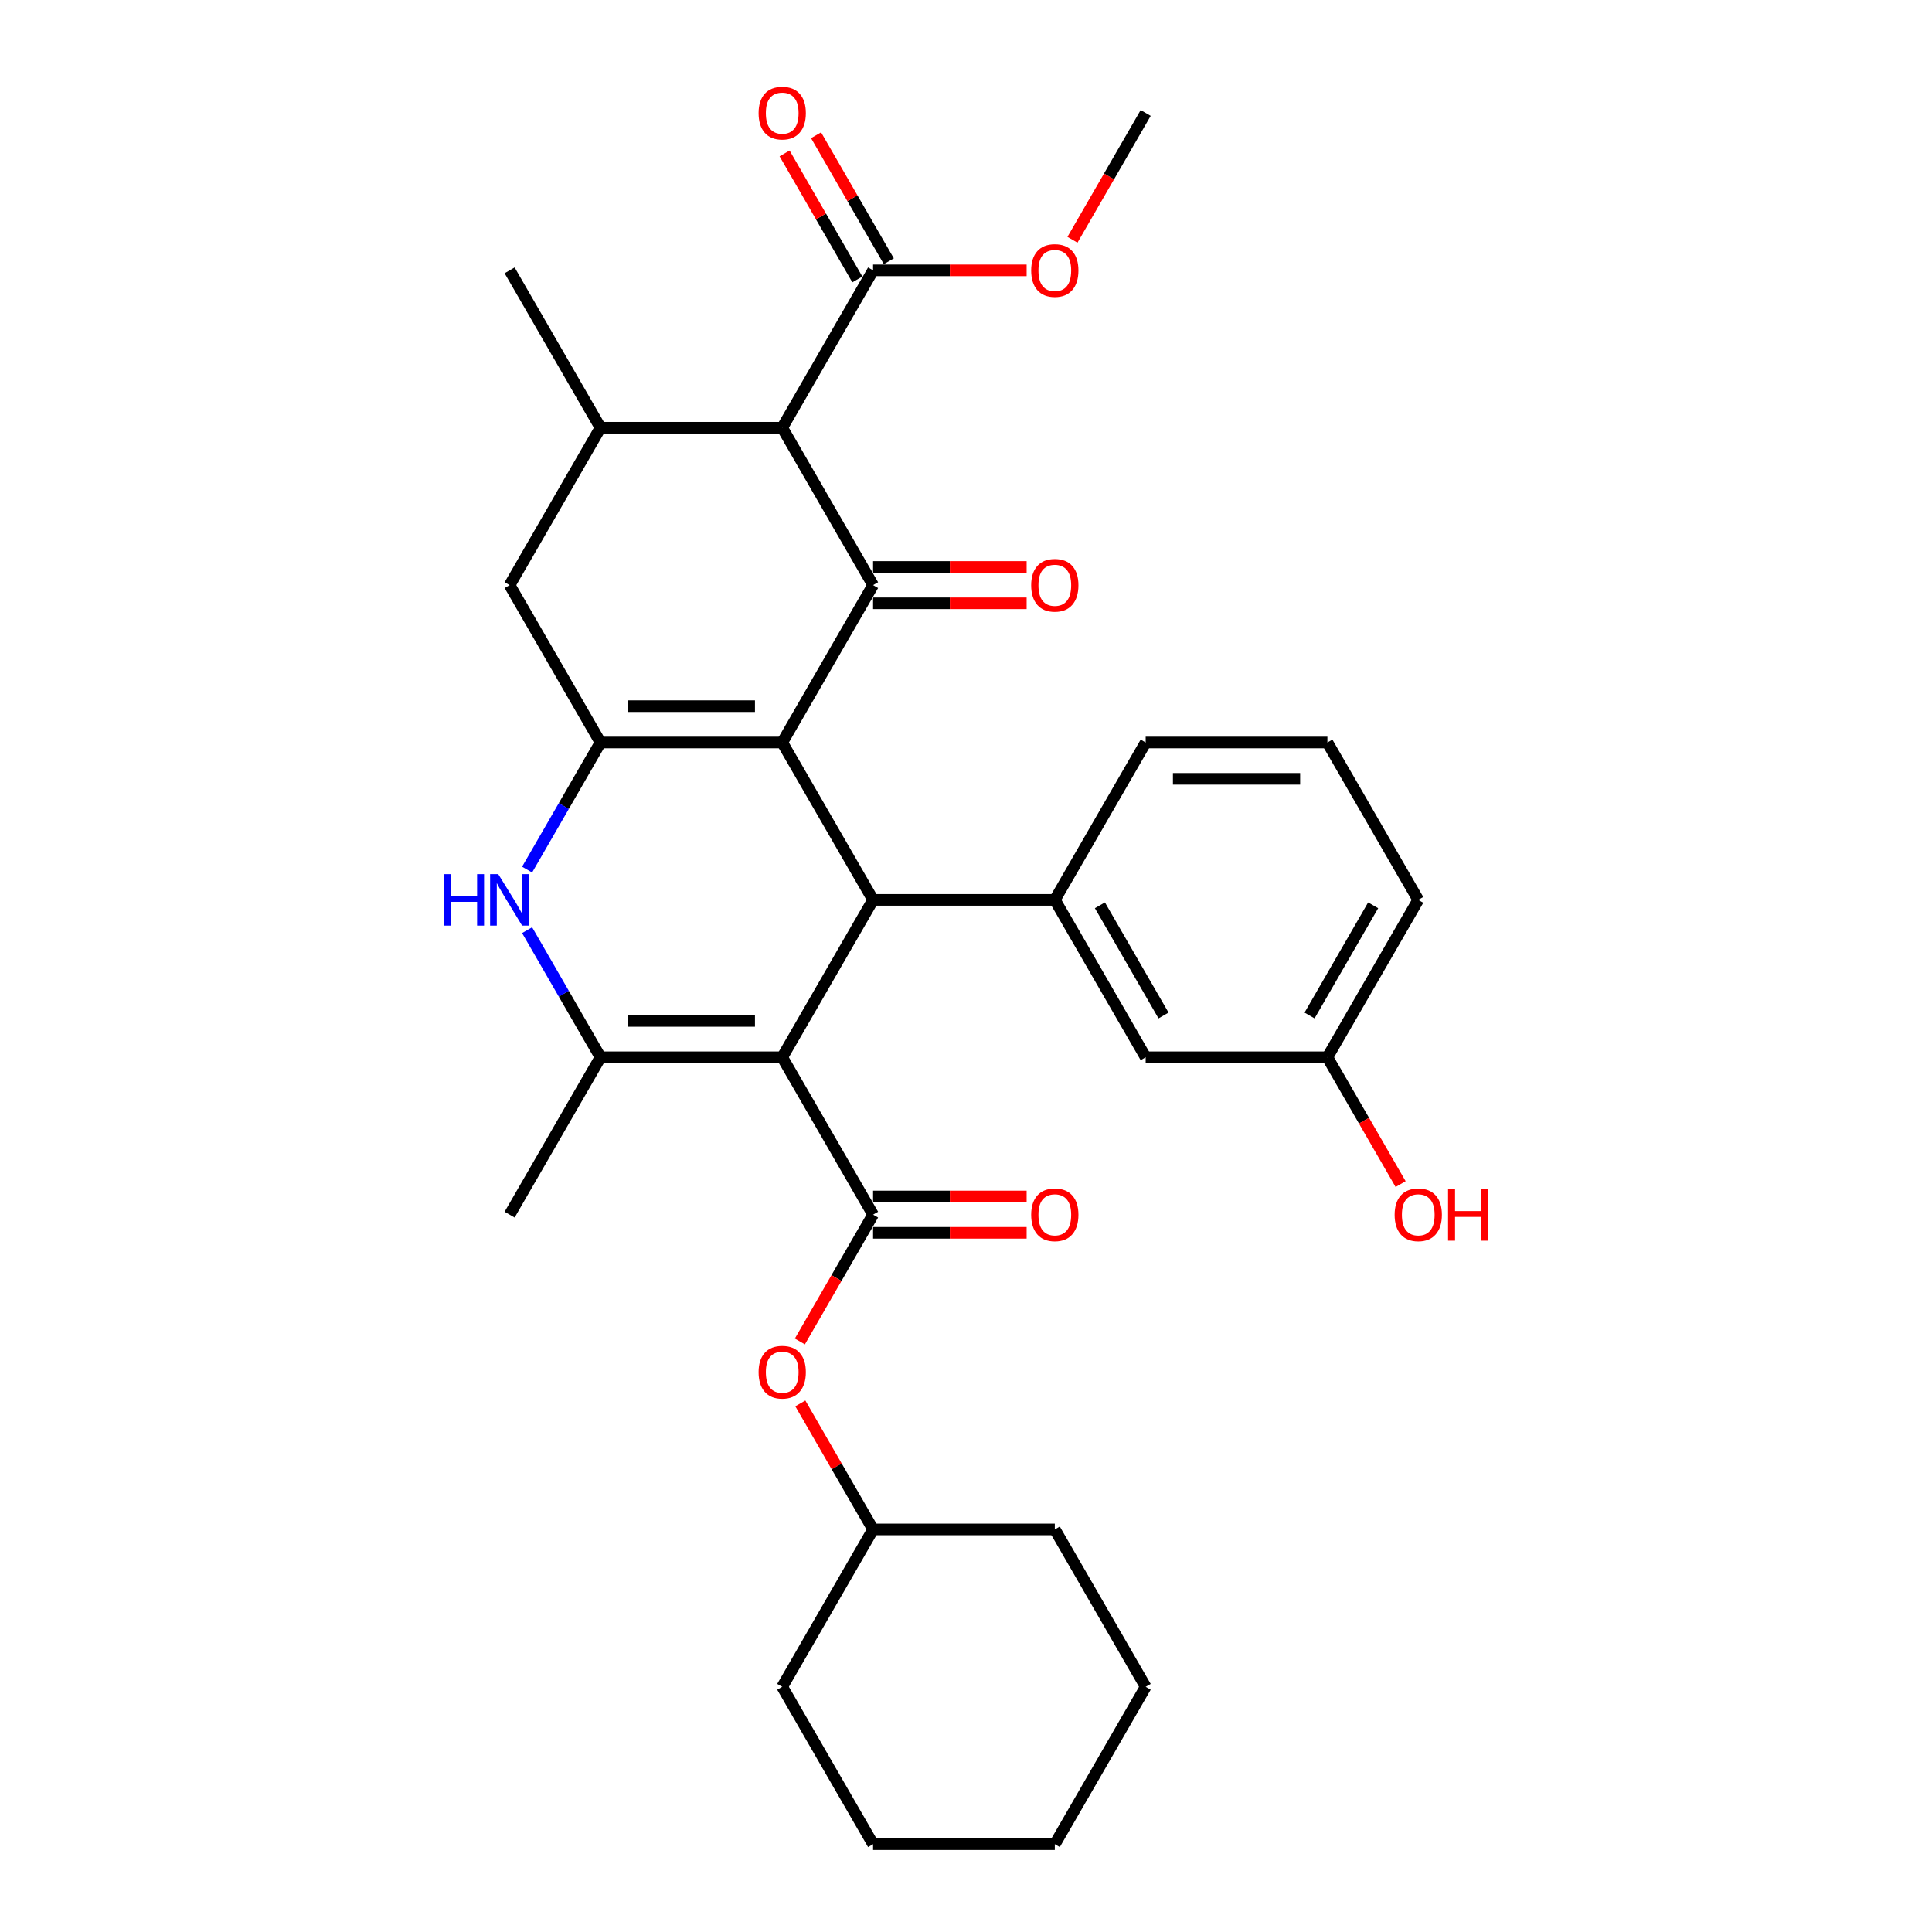 <?xml version='1.0' encoding='iso-8859-1'?>
<svg version='1.1' baseProfile='full'
              xmlns='http://www.w3.org/2000/svg'
                      xmlns:rdkit='http://www.rdkit.org/xml'
                      xmlns:xlink='http://www.w3.org/1999/xlink'
                  xml:space='preserve'
width='1000px' height='1000px' viewBox='0 0 1000 1000'>
<!-- END OF HEADER -->
<rect style='opacity:1.0;fill:#FFFFFF;stroke:none' width='1000' height='1000' x='0' y='0'> </rect>
<path class='bond-1' d='M 404.873,384.316 L 451.905,465.777' style='fill:none;fill-rule:evenodd;stroke:#000000;stroke-width:6px;stroke-linecap:butt;stroke-linejoin:miter;stroke-opacity:1' />
<path class='bond-2' d='M 404.873,384.316 L 451.905,302.854' style='fill:none;fill-rule:evenodd;stroke:#000000;stroke-width:6px;stroke-linecap:butt;stroke-linejoin:miter;stroke-opacity:1' />
<path class='bond-3' d='M 404.873,384.316 L 310.81,384.316' style='fill:none;fill-rule:evenodd;stroke:#000000;stroke-width:6px;stroke-linecap:butt;stroke-linejoin:miter;stroke-opacity:1' />
<path class='bond-3' d='M 390.764,365.503 L 324.919,365.503' style='fill:none;fill-rule:evenodd;stroke:#000000;stroke-width:6px;stroke-linecap:butt;stroke-linejoin:miter;stroke-opacity:1' />
<path class='bond-0' d='M 404.873,547.238 L 451.905,465.777' style='fill:none;fill-rule:evenodd;stroke:#000000;stroke-width:6px;stroke-linecap:butt;stroke-linejoin:miter;stroke-opacity:1' />
<path class='bond-5' d='M 404.873,547.238 L 451.905,628.7' style='fill:none;fill-rule:evenodd;stroke:#000000;stroke-width:6px;stroke-linecap:butt;stroke-linejoin:miter;stroke-opacity:1' />
<path class='bond-33' d='M 404.873,547.238 L 310.81,547.238' style='fill:none;fill-rule:evenodd;stroke:#000000;stroke-width:6px;stroke-linecap:butt;stroke-linejoin:miter;stroke-opacity:1' />
<path class='bond-33' d='M 390.764,528.426 L 324.919,528.426' style='fill:none;fill-rule:evenodd;stroke:#000000;stroke-width:6px;stroke-linecap:butt;stroke-linejoin:miter;stroke-opacity:1' />
<path class='bond-8' d='M 451.905,465.777 L 545.968,465.777' style='fill:none;fill-rule:evenodd;stroke:#000000;stroke-width:6px;stroke-linecap:butt;stroke-linejoin:miter;stroke-opacity:1' />
<path class='bond-6' d='M 451.905,302.854 L 404.873,221.393' style='fill:none;fill-rule:evenodd;stroke:#000000;stroke-width:6px;stroke-linecap:butt;stroke-linejoin:miter;stroke-opacity:1' />
<path class='bond-13' d='M 451.905,312.261 L 491.647,312.261' style='fill:none;fill-rule:evenodd;stroke:#000000;stroke-width:6px;stroke-linecap:butt;stroke-linejoin:miter;stroke-opacity:1' />
<path class='bond-13' d='M 491.647,312.261 L 531.388,312.261' style='fill:none;fill-rule:evenodd;stroke:#FF0000;stroke-width:6px;stroke-linecap:butt;stroke-linejoin:miter;stroke-opacity:1' />
<path class='bond-13' d='M 451.905,293.448 L 491.647,293.448' style='fill:none;fill-rule:evenodd;stroke:#000000;stroke-width:6px;stroke-linecap:butt;stroke-linejoin:miter;stroke-opacity:1' />
<path class='bond-13' d='M 491.647,293.448 L 531.388,293.448' style='fill:none;fill-rule:evenodd;stroke:#FF0000;stroke-width:6px;stroke-linecap:butt;stroke-linejoin:miter;stroke-opacity:1' />
<path class='bond-7' d='M 310.81,384.316 L 291.817,417.211' style='fill:none;fill-rule:evenodd;stroke:#000000;stroke-width:6px;stroke-linecap:butt;stroke-linejoin:miter;stroke-opacity:1' />
<path class='bond-7' d='M 291.817,417.211 L 272.825,450.106' style='fill:none;fill-rule:evenodd;stroke:#0000FF;stroke-width:6px;stroke-linecap:butt;stroke-linejoin:miter;stroke-opacity:1' />
<path class='bond-11' d='M 310.81,384.316 L 263.778,302.854' style='fill:none;fill-rule:evenodd;stroke:#000000;stroke-width:6px;stroke-linecap:butt;stroke-linejoin:miter;stroke-opacity:1' />
<path class='bond-4' d='M 310.81,547.238 L 291.817,514.343' style='fill:none;fill-rule:evenodd;stroke:#000000;stroke-width:6px;stroke-linecap:butt;stroke-linejoin:miter;stroke-opacity:1' />
<path class='bond-4' d='M 291.817,514.343 L 272.825,481.448' style='fill:none;fill-rule:evenodd;stroke:#0000FF;stroke-width:6px;stroke-linecap:butt;stroke-linejoin:miter;stroke-opacity:1' />
<path class='bond-19' d='M 310.81,547.238 L 263.778,628.7' style='fill:none;fill-rule:evenodd;stroke:#000000;stroke-width:6px;stroke-linecap:butt;stroke-linejoin:miter;stroke-opacity:1' />
<path class='bond-12' d='M 451.905,628.7 L 432.956,661.52' style='fill:none;fill-rule:evenodd;stroke:#000000;stroke-width:6px;stroke-linecap:butt;stroke-linejoin:miter;stroke-opacity:1' />
<path class='bond-12' d='M 432.956,661.52 L 414.008,694.34' style='fill:none;fill-rule:evenodd;stroke:#FF0000;stroke-width:6px;stroke-linecap:butt;stroke-linejoin:miter;stroke-opacity:1' />
<path class='bond-14' d='M 451.905,638.106 L 491.647,638.106' style='fill:none;fill-rule:evenodd;stroke:#000000;stroke-width:6px;stroke-linecap:butt;stroke-linejoin:miter;stroke-opacity:1' />
<path class='bond-14' d='M 491.647,638.106 L 531.388,638.106' style='fill:none;fill-rule:evenodd;stroke:#FF0000;stroke-width:6px;stroke-linecap:butt;stroke-linejoin:miter;stroke-opacity:1' />
<path class='bond-14' d='M 451.905,619.294 L 491.647,619.294' style='fill:none;fill-rule:evenodd;stroke:#000000;stroke-width:6px;stroke-linecap:butt;stroke-linejoin:miter;stroke-opacity:1' />
<path class='bond-14' d='M 491.647,619.294 L 531.388,619.294' style='fill:none;fill-rule:evenodd;stroke:#FF0000;stroke-width:6px;stroke-linecap:butt;stroke-linejoin:miter;stroke-opacity:1' />
<path class='bond-10' d='M 404.873,221.393 L 451.905,139.931' style='fill:none;fill-rule:evenodd;stroke:#000000;stroke-width:6px;stroke-linecap:butt;stroke-linejoin:miter;stroke-opacity:1' />
<path class='bond-32' d='M 404.873,221.393 L 310.81,221.393' style='fill:none;fill-rule:evenodd;stroke:#000000;stroke-width:6px;stroke-linecap:butt;stroke-linejoin:miter;stroke-opacity:1' />
<path class='bond-15' d='M 545.968,465.777 L 593,547.238' style='fill:none;fill-rule:evenodd;stroke:#000000;stroke-width:6px;stroke-linecap:butt;stroke-linejoin:miter;stroke-opacity:1' />
<path class='bond-15' d='M 569.315,468.59 L 602.238,525.613' style='fill:none;fill-rule:evenodd;stroke:#000000;stroke-width:6px;stroke-linecap:butt;stroke-linejoin:miter;stroke-opacity:1' />
<path class='bond-20' d='M 545.968,465.777 L 593,384.316' style='fill:none;fill-rule:evenodd;stroke:#000000;stroke-width:6px;stroke-linecap:butt;stroke-linejoin:miter;stroke-opacity:1' />
<path class='bond-9' d='M 310.81,221.393 L 263.778,302.854' style='fill:none;fill-rule:evenodd;stroke:#000000;stroke-width:6px;stroke-linecap:butt;stroke-linejoin:miter;stroke-opacity:1' />
<path class='bond-22' d='M 310.81,221.393 L 263.778,139.931' style='fill:none;fill-rule:evenodd;stroke:#000000;stroke-width:6px;stroke-linecap:butt;stroke-linejoin:miter;stroke-opacity:1' />
<path class='bond-16' d='M 460.051,135.228 L 441.222,102.615' style='fill:none;fill-rule:evenodd;stroke:#000000;stroke-width:6px;stroke-linecap:butt;stroke-linejoin:miter;stroke-opacity:1' />
<path class='bond-16' d='M 441.222,102.615 L 422.393,70.002' style='fill:none;fill-rule:evenodd;stroke:#FF0000;stroke-width:6px;stroke-linecap:butt;stroke-linejoin:miter;stroke-opacity:1' />
<path class='bond-16' d='M 443.759,144.635 L 424.93,112.022' style='fill:none;fill-rule:evenodd;stroke:#000000;stroke-width:6px;stroke-linecap:butt;stroke-linejoin:miter;stroke-opacity:1' />
<path class='bond-16' d='M 424.93,112.022 L 406.1,79.409' style='fill:none;fill-rule:evenodd;stroke:#FF0000;stroke-width:6px;stroke-linecap:butt;stroke-linejoin:miter;stroke-opacity:1' />
<path class='bond-18' d='M 451.905,139.931 L 491.647,139.931' style='fill:none;fill-rule:evenodd;stroke:#000000;stroke-width:6px;stroke-linecap:butt;stroke-linejoin:miter;stroke-opacity:1' />
<path class='bond-18' d='M 491.647,139.931 L 531.388,139.931' style='fill:none;fill-rule:evenodd;stroke:#FF0000;stroke-width:6px;stroke-linecap:butt;stroke-linejoin:miter;stroke-opacity:1' />
<path class='bond-21' d='M 414.247,726.397 L 433.076,759.01' style='fill:none;fill-rule:evenodd;stroke:#FF0000;stroke-width:6px;stroke-linecap:butt;stroke-linejoin:miter;stroke-opacity:1' />
<path class='bond-21' d='M 433.076,759.01 L 451.905,791.623' style='fill:none;fill-rule:evenodd;stroke:#000000;stroke-width:6px;stroke-linecap:butt;stroke-linejoin:miter;stroke-opacity:1' />
<path class='bond-17' d='M 593,547.238 L 687.064,547.238' style='fill:none;fill-rule:evenodd;stroke:#000000;stroke-width:6px;stroke-linecap:butt;stroke-linejoin:miter;stroke-opacity:1' />
<path class='bond-23' d='M 687.064,547.238 L 706.012,580.058' style='fill:none;fill-rule:evenodd;stroke:#000000;stroke-width:6px;stroke-linecap:butt;stroke-linejoin:miter;stroke-opacity:1' />
<path class='bond-23' d='M 706.012,580.058 L 724.961,612.878' style='fill:none;fill-rule:evenodd;stroke:#FF0000;stroke-width:6px;stroke-linecap:butt;stroke-linejoin:miter;stroke-opacity:1' />
<path class='bond-34' d='M 687.064,547.238 L 734.095,465.777' style='fill:none;fill-rule:evenodd;stroke:#000000;stroke-width:6px;stroke-linecap:butt;stroke-linejoin:miter;stroke-opacity:1' />
<path class='bond-34' d='M 677.826,525.613 L 710.748,468.59' style='fill:none;fill-rule:evenodd;stroke:#000000;stroke-width:6px;stroke-linecap:butt;stroke-linejoin:miter;stroke-opacity:1' />
<path class='bond-26' d='M 555.103,124.11 L 574.051,91.29' style='fill:none;fill-rule:evenodd;stroke:#FF0000;stroke-width:6px;stroke-linecap:butt;stroke-linejoin:miter;stroke-opacity:1' />
<path class='bond-26' d='M 574.051,91.29 L 593,58.47' style='fill:none;fill-rule:evenodd;stroke:#000000;stroke-width:6px;stroke-linecap:butt;stroke-linejoin:miter;stroke-opacity:1' />
<path class='bond-24' d='M 593,384.316 L 687.064,384.316' style='fill:none;fill-rule:evenodd;stroke:#000000;stroke-width:6px;stroke-linecap:butt;stroke-linejoin:miter;stroke-opacity:1' />
<path class='bond-24' d='M 607.11,403.128 L 672.954,403.128' style='fill:none;fill-rule:evenodd;stroke:#000000;stroke-width:6px;stroke-linecap:butt;stroke-linejoin:miter;stroke-opacity:1' />
<path class='bond-27' d='M 451.905,791.623 L 404.873,873.084' style='fill:none;fill-rule:evenodd;stroke:#000000;stroke-width:6px;stroke-linecap:butt;stroke-linejoin:miter;stroke-opacity:1' />
<path class='bond-28' d='M 451.905,791.623 L 545.968,791.623' style='fill:none;fill-rule:evenodd;stroke:#000000;stroke-width:6px;stroke-linecap:butt;stroke-linejoin:miter;stroke-opacity:1' />
<path class='bond-25' d='M 687.064,384.316 L 734.095,465.777' style='fill:none;fill-rule:evenodd;stroke:#000000;stroke-width:6px;stroke-linecap:butt;stroke-linejoin:miter;stroke-opacity:1' />
<path class='bond-30' d='M 404.873,873.084 L 451.905,954.545' style='fill:none;fill-rule:evenodd;stroke:#000000;stroke-width:6px;stroke-linecap:butt;stroke-linejoin:miter;stroke-opacity:1' />
<path class='bond-29' d='M 545.968,791.623 L 593,873.084' style='fill:none;fill-rule:evenodd;stroke:#000000;stroke-width:6px;stroke-linecap:butt;stroke-linejoin:miter;stroke-opacity:1' />
<path class='bond-31' d='M 593,873.084 L 545.968,954.545' style='fill:none;fill-rule:evenodd;stroke:#000000;stroke-width:6px;stroke-linecap:butt;stroke-linejoin:miter;stroke-opacity:1' />
<path class='bond-35' d='M 451.905,954.545 L 545.968,954.545' style='fill:none;fill-rule:evenodd;stroke:#000000;stroke-width:6px;stroke-linecap:butt;stroke-linejoin:miter;stroke-opacity:1' />
<path  class='atom-8' d='M 229.708 452.458
L 233.32 452.458
L 233.32 463.783
L 246.94 463.783
L 246.94 452.458
L 250.552 452.458
L 250.552 479.096
L 246.94 479.096
L 246.94 466.793
L 233.32 466.793
L 233.32 479.096
L 229.708 479.096
L 229.708 452.458
' fill='#0000FF'/>
<path  class='atom-8' d='M 257.889 452.458
L 266.619 466.567
Q 267.484 467.959, 268.876 470.48
Q 270.268 473.001, 270.343 473.152
L 270.343 452.458
L 273.88 452.458
L 273.88 479.096
L 270.231 479.096
L 260.862 463.67
Q 259.771 461.864, 258.604 459.795
Q 257.476 457.725, 257.137 457.086
L 257.137 479.096
L 253.675 479.096
L 253.675 452.458
L 257.889 452.458
' fill='#0000FF'/>
<path  class='atom-13' d='M 392.645 710.237
Q 392.645 703.84, 395.805 700.266
Q 398.966 696.691, 404.873 696.691
Q 410.78 696.691, 413.941 700.266
Q 417.101 703.84, 417.101 710.237
Q 417.101 716.708, 413.903 720.395
Q 410.705 724.045, 404.873 724.045
Q 399.003 724.045, 395.805 720.395
Q 392.645 716.746, 392.645 710.237
M 404.873 721.035
Q 408.937 721.035, 411.119 718.326
Q 413.339 715.579, 413.339 710.237
Q 413.339 705.007, 411.119 702.373
Q 408.937 699.701, 404.873 699.701
Q 400.81 699.701, 398.59 702.335
Q 396.407 704.969, 396.407 710.237
Q 396.407 715.617, 398.59 718.326
Q 400.81 721.035, 404.873 721.035
' fill='#FF0000'/>
<path  class='atom-14' d='M 533.74 302.93
Q 533.74 296.533, 536.901 292.959
Q 540.061 289.384, 545.968 289.384
Q 551.876 289.384, 555.036 292.959
Q 558.197 296.533, 558.197 302.93
Q 558.197 309.401, 554.998 313.088
Q 551.8 316.738, 545.968 316.738
Q 540.099 316.738, 536.901 313.088
Q 533.74 309.439, 533.74 302.93
M 545.968 313.728
Q 550.032 313.728, 552.214 311.019
Q 554.434 308.272, 554.434 302.93
Q 554.434 297.7, 552.214 295.066
Q 550.032 292.394, 545.968 292.394
Q 541.905 292.394, 539.685 295.028
Q 537.503 297.662, 537.503 302.93
Q 537.503 308.31, 539.685 311.019
Q 541.905 313.728, 545.968 313.728
' fill='#FF0000'/>
<path  class='atom-15' d='M 533.74 628.775
Q 533.74 622.379, 536.901 618.804
Q 540.061 615.23, 545.968 615.23
Q 551.876 615.23, 555.036 618.804
Q 558.197 622.379, 558.197 628.775
Q 558.197 635.247, 554.998 638.934
Q 551.8 642.584, 545.968 642.584
Q 540.099 642.584, 536.901 638.934
Q 533.74 635.284, 533.74 628.775
M 545.968 639.574
Q 550.032 639.574, 552.214 636.865
Q 554.434 634.118, 554.434 628.775
Q 554.434 623.545, 552.214 620.911
Q 550.032 618.24, 545.968 618.24
Q 541.905 618.24, 539.685 620.874
Q 537.503 623.508, 537.503 628.775
Q 537.503 634.156, 539.685 636.865
Q 541.905 639.574, 545.968 639.574
' fill='#FF0000'/>
<path  class='atom-17' d='M 392.645 58.545
Q 392.645 52.149, 395.805 48.575
Q 398.966 45, 404.873 45
Q 410.78 45, 413.941 48.575
Q 417.101 52.149, 417.101 58.545
Q 417.101 65.017, 413.903 68.704
Q 410.705 72.354, 404.873 72.354
Q 399.003 72.354, 395.805 68.704
Q 392.645 65.055, 392.645 58.545
M 404.873 69.344
Q 408.937 69.344, 411.119 66.635
Q 413.339 63.888, 413.339 58.545
Q 413.339 53.315, 411.119 50.682
Q 408.937 48.01, 404.873 48.01
Q 400.81 48.01, 398.59 50.644
Q 396.407 53.278, 396.407 58.545
Q 396.407 63.926, 398.59 66.635
Q 400.81 69.344, 404.873 69.344
' fill='#FF0000'/>
<path  class='atom-19' d='M 533.74 140.007
Q 533.74 133.61, 536.901 130.036
Q 540.061 126.462, 545.968 126.462
Q 551.876 126.462, 555.036 130.036
Q 558.197 133.61, 558.197 140.007
Q 558.197 146.478, 554.998 150.166
Q 551.8 153.815, 545.968 153.815
Q 540.099 153.815, 536.901 150.166
Q 533.74 146.516, 533.74 140.007
M 545.968 150.805
Q 550.032 150.805, 552.214 148.096
Q 554.434 145.35, 554.434 140.007
Q 554.434 134.777, 552.214 132.143
Q 550.032 129.472, 545.968 129.472
Q 541.905 129.472, 539.685 132.105
Q 537.503 134.739, 537.503 140.007
Q 537.503 145.387, 539.685 148.096
Q 541.905 150.805, 545.968 150.805
' fill='#FF0000'/>
<path  class='atom-24' d='M 721.867 628.775
Q 721.867 622.379, 725.028 618.804
Q 728.188 615.23, 734.095 615.23
Q 740.003 615.23, 743.163 618.804
Q 746.324 622.379, 746.324 628.775
Q 746.324 635.247, 743.125 638.934
Q 739.927 642.584, 734.095 642.584
Q 728.226 642.584, 725.028 638.934
Q 721.867 635.284, 721.867 628.775
M 734.095 639.574
Q 738.159 639.574, 740.341 636.865
Q 742.561 634.118, 742.561 628.775
Q 742.561 623.545, 740.341 620.911
Q 738.159 618.24, 734.095 618.24
Q 730.032 618.24, 727.812 620.874
Q 725.63 623.508, 725.63 628.775
Q 725.63 634.156, 727.812 636.865
Q 730.032 639.574, 734.095 639.574
' fill='#FF0000'/>
<path  class='atom-24' d='M 749.522 615.531
L 753.134 615.531
L 753.134 626.856
L 766.754 626.856
L 766.754 615.531
L 770.366 615.531
L 770.366 642.17
L 766.754 642.17
L 766.754 629.866
L 753.134 629.866
L 753.134 642.17
L 749.522 642.17
L 749.522 615.531
' fill='#FF0000'/>
</svg>
